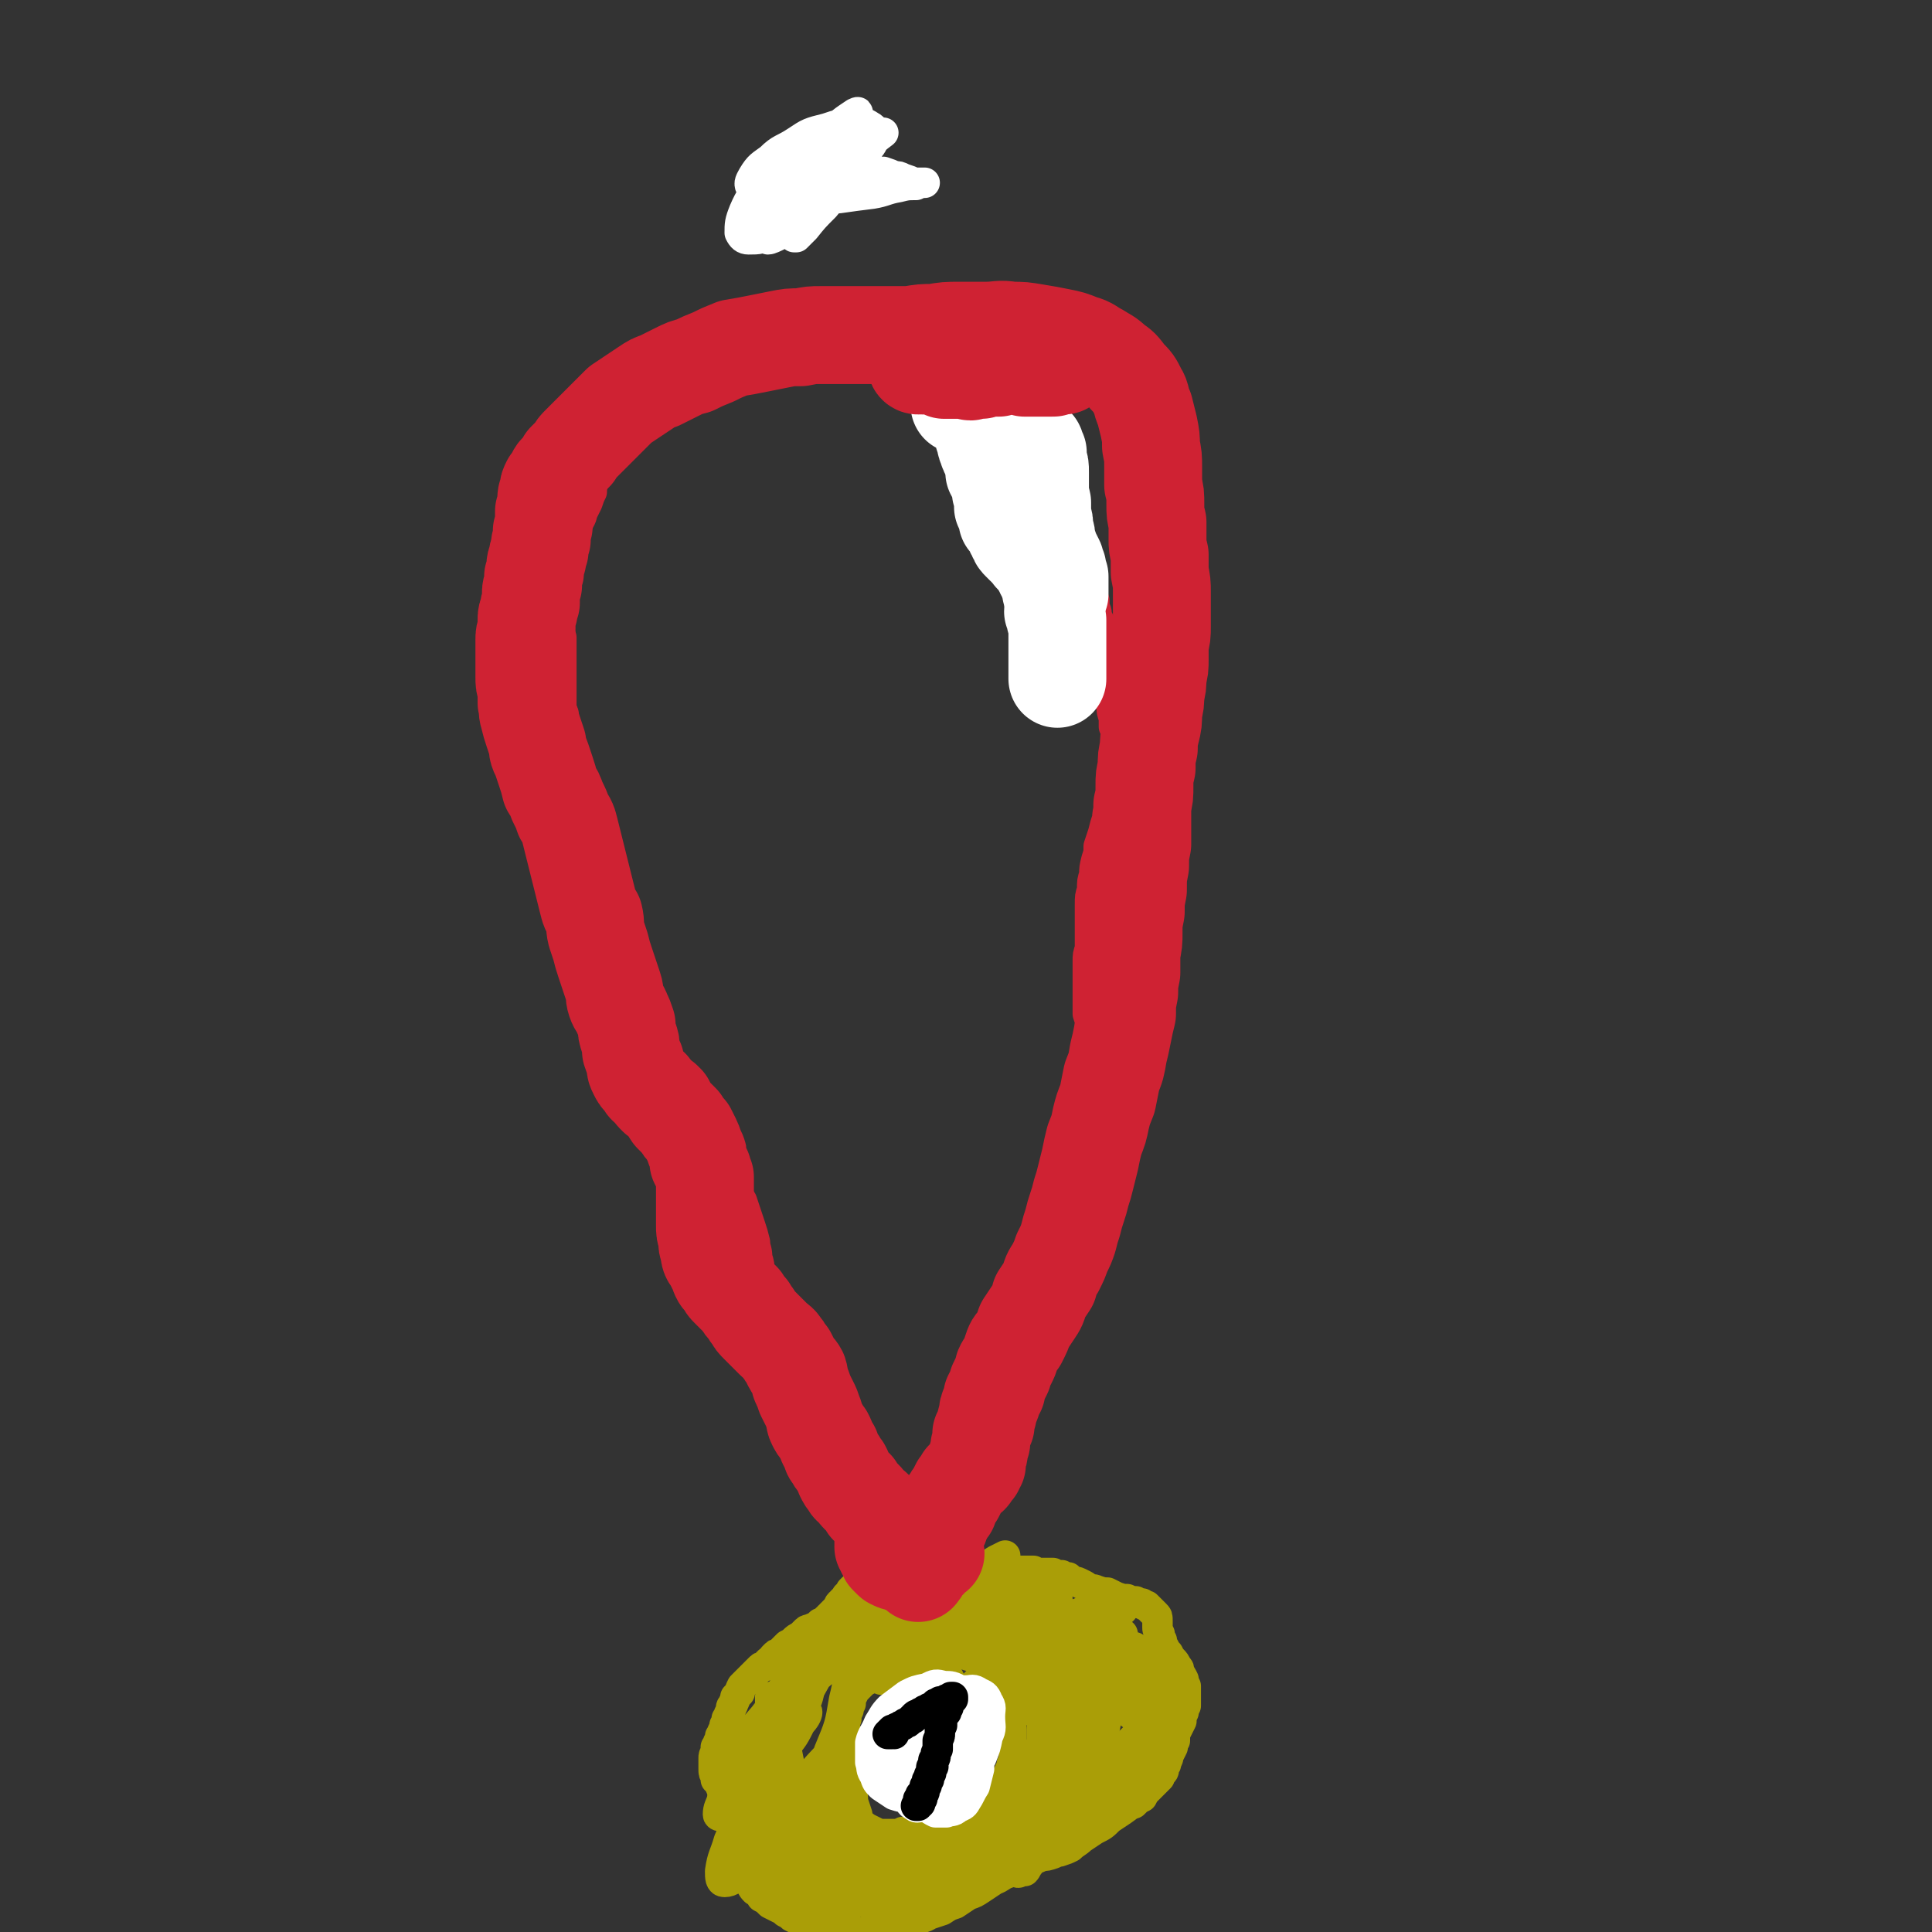 <svg viewBox='0 0 888 888' version='1.1' xmlns='http://www.w3.org/2000/svg' xmlns:xlink='http://www.w3.org/1999/xlink'><rect x="0" y="0" width="888" height="888" fill="#333333" stroke="none"/><g fill='none' stroke='#000000' stroke-width='14' stroke-linecap='round' stroke-linejoin='round'><path d='M364,91c0,0 -1,-1 -1,-1 0,-1 1,-1 2,-1 1,-1 1,-2 3,-3 1,-1 1,-1 2,-1 1,-1 1,-1 2,-1 0,-1 1,-1 1,-1 0,-1 0,-1 0,-1 0,-1 0,-1 0,-2 0,0 0,-1 0,-1 0,-1 0,-1 -1,-2 0,0 0,0 0,-1 -1,0 -1,0 -1,0 0,-1 0,-1 0,-1 0,0 0,0 0,0 1,0 1,0 1,1 1,0 1,0 2,0 0,1 0,1 1,1 1,0 1,0 2,0 1,1 1,1 3,1 1,0 1,0 2,0 1,1 1,1 1,1 1,0 1,0 2,0 1,0 1,1 2,1 1,0 1,0 1,0 1,0 1,0 2,0 0,0 0,-1 1,-1 0,0 0,0 1,0 0,0 0,0 1,-1 0,0 0,0 1,0 0,0 0,0 0,-1 1,0 1,0 1,0 0,0 0,0 1,0 0,0 0,0 0,0 1,0 1,0 1,0 0,0 0,0 1,0 0,0 0,0 0,1 0,0 0,0 0,0 1,0 1,0 1,0 0,1 0,1 0,1 0,0 0,0 0,0 0,0 0,0 0,0 0,0 0,0 0,0 1,0 1,0 1,1 0,0 0,0 0,1 '/></g>
<g fill='none' stroke='#FFFFFF' stroke-width='14' stroke-linecap='round' stroke-linejoin='round'><path d='M366,87c0,0 -1,-1 -1,-1 -1,0 -1,0 -2,0 -1,0 -1,0 -2,0 -1,0 -1,0 -1,0 0,1 1,1 1,1 2,0 2,0 4,0 3,0 3,0 6,-1 4,-1 3,-2 7,-3 3,-1 3,-2 6,-3 2,-1 2,-1 4,-1 2,-1 2,-1 4,-1 2,0 2,0 4,1 2,0 2,0 5,0 3,0 3,0 5,0 3,1 3,1 5,2 2,0 2,0 4,1 3,1 3,1 5,2 2,0 2,0 4,0 0,0 1,0 1,0 0,0 0,0 0,0 -2,0 -2,0 -4,1 -4,0 -4,0 -8,1 -6,1 -6,2 -12,3 -8,1 -8,1 -15,2 -8,1 -8,0 -15,0 -6,1 -6,1 -12,0 -5,0 -5,0 -10,-2 -2,-1 -3,-1 -4,-3 -1,-2 0,-3 1,-5 3,-5 4,-5 8,-8 5,-5 6,-4 12,-8 6,-4 6,-4 14,-6 6,-2 6,-2 12,-3 4,0 5,0 8,2 2,1 2,2 2,5 -1,4 -2,4 -4,7 -4,7 -4,6 -9,12 -5,7 -5,7 -10,13 -5,5 -5,5 -9,10 -2,2 -2,2 -4,4 -1,0 -1,0 -1,0 2,-3 2,-3 4,-5 4,-6 4,-6 8,-11 5,-7 5,-7 11,-14 5,-6 5,-6 11,-12 3,-3 3,-3 7,-6 0,0 0,0 0,0 -4,3 -4,3 -7,7 -8,7 -8,7 -15,14 -8,8 -7,8 -15,15 -6,6 -6,6 -11,11 -2,1 -4,2 -5,2 0,-1 1,-2 2,-5 5,-7 5,-7 9,-14 6,-9 6,-9 12,-17 5,-8 6,-7 12,-15 3,-3 4,-4 6,-7 1,-1 -1,0 -1,0 -6,4 -6,4 -11,9 -7,8 -7,8 -14,16 -6,8 -6,8 -12,15 -3,3 -3,3 -6,6 0,1 1,1 1,1 4,-2 4,-2 7,-5 6,-4 5,-4 11,-9 7,-6 6,-7 14,-12 6,-5 6,-5 13,-9 2,-1 5,-2 5,-1 0,1 -2,3 -4,6 -6,7 -6,7 -12,14 -8,8 -8,8 -16,15 -7,5 -7,5 -15,9 -4,3 -5,3 -10,3 -2,0 -3,-1 -4,-3 0,-4 0,-5 2,-10 3,-7 4,-7 8,-14 6,-8 7,-7 13,-14 2,-2 2,-1 4,-3 '/></g>
<g fill='none' stroke='#CF2233' stroke-width='14' stroke-linecap='round' stroke-linejoin='round'><path d='M431,711c-1,0 -1,-1 -1,-1 -1,0 0,0 0,1 0,0 0,0 0,0 1,0 1,0 1,0 1,-1 1,-1 2,-1 0,-1 0,-1 0,-2 1,-1 1,-1 1,-2 0,-1 0,-1 0,-2 1,-1 1,-1 1,-2 0,-2 0,-2 1,-3 0,-2 0,-2 1,-4 1,-2 1,-2 3,-4 1,-2 1,-2 2,-4 2,-3 2,-3 3,-5 1,-2 1,-2 2,-4 2,-3 2,-3 3,-5 1,-2 1,-2 2,-4 1,-2 1,-2 2,-5 1,-2 1,-2 2,-4 1,-2 1,-2 2,-4 1,-2 1,-2 2,-4 1,-2 1,-2 2,-4 1,-2 1,-2 2,-4 0,-2 0,-2 1,-4 1,-2 1,-2 2,-4 0,-2 1,-2 1,-4 1,-2 1,-2 1,-3 1,-2 1,-2 1,-4 0,-1 0,-1 0,-3 1,-1 0,-1 0,-3 1,-1 1,-1 1,-3 0,-1 0,-1 0,-3 0,-1 0,-1 0,-3 1,-1 0,-1 1,-3 0,-2 0,-2 0,-4 0,-1 1,-1 1,-3 0,-2 0,-2 0,-3 0,-1 0,-1 0,-3 0,-1 0,-1 0,-2 1,-2 1,-2 2,-3 0,-2 0,-2 1,-4 1,-2 1,-2 2,-4 1,-2 1,-2 2,-4 1,-2 1,-2 2,-5 1,-2 1,-2 2,-5 1,-3 1,-3 2,-6 1,-3 1,-3 2,-6 1,-2 1,-2 2,-5 1,-3 1,-3 2,-5 0,-3 0,-3 1,-5 1,-3 1,-3 2,-5 0,-3 0,-3 1,-5 1,-3 1,-3 2,-5 0,-3 0,-3 0,-5 1,-3 1,-3 2,-5 0,-3 0,-3 1,-6 0,-3 0,-3 0,-6 1,-2 1,-2 1,-5 0,-3 0,-3 0,-6 0,-2 0,-2 0,-5 0,-3 0,-3 0,-6 0,-2 0,-2 -1,-5 0,-2 0,-2 0,-5 0,-2 0,-2 -1,-5 0,-3 0,-3 0,-6 0,-3 0,-3 0,-6 0,-3 0,-3 0,-5 0,-4 0,-4 0,-7 0,-3 0,-3 1,-6 0,-4 0,-4 0,-7 0,-3 0,-3 0,-7 0,-3 0,-3 0,-6 0,-4 0,-4 1,-7 0,-4 0,-4 1,-7 0,-3 0,-3 1,-7 1,-3 1,-3 1,-6 1,-3 1,-3 2,-6 1,-4 1,-4 2,-7 0,-2 0,-2 1,-5 1,-3 1,-3 2,-6 0,-3 0,-3 1,-6 0,-3 0,-3 0,-6 1,-3 1,-3 1,-5 0,-3 0,-3 0,-5 0,-3 0,-3 -1,-5 0,-2 0,-2 -1,-4 0,-2 0,-2 0,-4 -1,-3 -1,-3 -1,-5 -1,-3 -1,-3 -1,-5 0,-3 0,-3 -1,-5 0,-2 0,-2 0,-4 0,-3 0,-3 -1,-6 0,-3 0,-3 0,-5 0,-2 0,-2 0,-4 -1,-1 -1,-1 -1,-2 -1,-3 -1,-3 -1,-5 -1,-2 -1,-2 -1,-4 -1,-1 -1,-1 -1,-3 0,-1 0,-1 -1,-3 0,-2 0,-2 0,-3 -1,-2 -1,-2 -1,-3 0,-2 -1,-2 -1,-4 0,-2 0,-2 0,-3 0,-2 -1,-2 -1,-3 0,-2 0,-2 -1,-3 0,-2 0,-2 -1,-4 0,-1 0,-1 -1,-3 0,-2 0,-2 -1,-3 -1,-2 -1,-2 -2,-4 0,-1 0,-1 -1,-3 -1,-1 -1,-1 -2,-3 0,-1 0,-1 -1,-3 0,-1 -1,-1 -1,-3 -1,-2 -1,-2 -1,-3 -1,-2 -1,-2 -1,-4 -1,-2 -1,-2 -1,-3 -1,-2 -1,-2 -1,-3 0,-1 0,-1 -1,-3 0,0 0,0 0,-1 0,-1 0,-1 -1,-1 -1,-1 -1,-1 -1,-1 -1,-1 -1,-1 -2,-1 -1,0 -1,0 -2,-1 -1,0 -1,0 -2,-1 -1,-1 -1,-1 -2,-2 -2,-1 -2,-1 -3,-2 -1,-2 -1,-2 -3,-3 -1,-1 -2,-1 -3,-3 -2,-2 -1,-2 -3,-3 -1,-2 -1,-2 -3,-4 -1,-2 -2,-2 -3,-3 -1,-2 -1,-2 -3,-4 -1,-1 -1,-1 -2,-3 -1,-1 -1,-1 -2,-3 -1,-1 -1,-1 -2,-2 -1,-2 -1,-2 -2,-3 0,-1 0,-1 -1,-2 0,-1 0,-1 -1,-3 -1,-1 -1,-1 -1,-2 -1,-2 -1,-1 -2,-3 -1,0 -1,0 -2,-1 -1,-1 -1,-1 -2,-2 -1,-1 -1,-1 -2,-2 -1,-1 -1,-1 -1,-1 -1,-1 -1,-1 -2,-2 -1,-1 -1,-1 -2,-2 -1,-1 -1,-1 -2,-1 -2,-1 -2,-1 -3,-2 -1,0 -1,0 -3,-1 -1,-1 -1,-1 -2,-1 -2,-1 -2,-1 -3,-1 -2,-1 -2,-1 -3,-2 -1,0 -1,0 -3,-1 -1,0 -1,0 -3,0 -1,-1 -1,-1 -2,-1 -2,-1 -2,-1 -3,-1 -2,0 -2,0 -4,-1 -2,0 -2,0 -3,0 -2,0 -2,0 -4,0 -2,0 -2,0 -4,0 -2,0 -2,0 -4,0 -2,0 -2,0 -4,0 -1,0 -1,0 -3,0 -2,0 -2,0 -3,0 -2,0 -2,0 -4,1 -2,0 -2,0 -3,0 -2,0 -2,1 -4,1 -1,0 -1,0 -3,0 -1,0 -1,0 -3,0 -2,0 -2,0 -4,1 -2,0 -2,0 -4,1 -1,0 -1,0 -3,0 -2,0 -2,0 -3,0 -2,0 -2,0 -3,0 -2,0 -2,0 -3,0 -1,0 -2,0 -3,1 -2,1 -1,2 -3,3 -1,2 -1,2 -3,3 -1,1 -1,1 -2,3 -1,1 -1,1 -2,2 -1,1 -1,1 -2,2 -1,1 -1,1 -2,2 -1,1 -1,1 -2,2 -1,1 -1,1 -2,2 -1,1 -1,1 -3,2 -1,1 -2,1 -3,3 -3,1 -3,1 -5,3 -2,2 -2,2 -4,4 -3,1 -3,1 -5,3 -1,2 -1,2 -3,4 -2,2 -2,2 -3,3 -2,2 -2,2 -3,4 -1,1 -1,1 -2,3 -1,1 -1,1 -2,2 -1,2 -1,2 -1,3 -1,2 -1,2 -2,3 -1,2 -1,2 -1,4 -1,2 -1,2 -2,4 -1,1 -1,1 -1,3 -1,2 -1,2 -2,4 -1,3 -1,3 -1,5 -1,2 -1,2 -2,5 -1,2 -1,2 -2,4 -1,1 0,1 -1,3 -1,2 -1,2 -2,3 0,2 0,2 -1,4 -1,1 -1,1 -2,2 0,2 0,2 -1,3 -1,1 -2,1 -3,2 -2,2 -2,2 -3,4 -2,3 -2,2 -4,5 -2,2 -2,2 -3,5 -2,2 -2,2 -2,4 -1,1 -1,1 -1,3 0,1 0,1 1,2 0,2 0,2 2,3 1,2 1,2 2,3 1,2 1,2 2,4 1,1 1,1 3,2 1,2 1,2 1,3 1,1 1,1 2,3 0,2 0,2 0,4 0,2 0,2 0,4 0,2 0,2 0,4 0,2 0,2 0,5 0,2 0,2 0,5 0,2 0,2 0,4 0,2 0,2 0,5 0,2 0,2 1,4 0,3 0,3 0,5 0,3 0,3 0,6 0,3 0,3 0,5 0,3 0,3 -1,6 0,3 0,3 0,6 0,4 0,4 0,7 0,3 0,3 0,6 0,3 0,3 0,6 0,2 0,2 0,5 0,2 0,2 0,5 0,2 0,2 0,4 1,3 1,3 1,5 0,2 0,2 0,5 0,2 0,2 0,5 1,2 1,2 1,5 0,2 0,2 1,4 0,3 0,3 1,6 1,2 1,2 1,5 1,2 1,2 2,4 1,3 1,3 3,5 1,2 1,2 3,5 1,3 1,3 2,5 2,4 2,4 3,7 1,3 1,3 2,7 1,3 1,3 3,6 1,3 1,3 2,7 1,3 1,3 2,6 2,4 1,4 3,8 1,3 1,3 3,7 2,4 2,4 4,7 2,3 2,3 5,6 2,3 2,3 5,6 3,3 3,3 6,5 3,3 3,3 6,5 2,3 2,3 5,6 2,2 2,2 5,4 2,3 2,3 4,5 2,3 2,3 4,5 1,3 1,3 3,6 1,3 1,3 3,6 1,3 1,3 2,6 1,3 1,3 2,6 1,3 1,3 2,7 0,3 1,3 1,7 1,3 1,3 1,7 1,3 1,3 2,6 1,2 1,2 2,5 1,3 1,2 2,5 1,2 1,2 2,5 1,2 1,2 2,5 1,3 1,3 2,5 1,3 1,3 2,5 1,3 1,3 2,5 1,2 1,2 2,4 1,2 1,2 3,4 1,2 1,2 2,4 1,2 1,2 2,4 1,2 2,2 2,4 1,2 1,2 1,4 1,2 1,2 2,4 1,2 1,2 2,4 0,2 0,2 1,4 1,2 1,2 2,4 0,1 0,2 1,3 0,2 0,2 1,4 1,1 1,1 2,3 1,1 1,1 1,3 1,2 1,2 2,3 1,2 1,2 2,4 1,2 1,2 2,4 1,3 1,3 2,5 2,2 2,2 3,4 1,1 1,1 3,3 1,1 1,1 2,3 1,0 1,0 2,1 0,0 1,0 1,0 1,0 1,0 2,0 0,0 0,0 1,0 0,0 0,0 0,0 0,0 0,0 0,0 1,0 1,0 1,0 0,0 0,0 0,0 0,0 0,0 0,0 1,0 1,0 1,0 0,0 0,1 1,1 0,0 0,0 1,0 1,0 1,0 1,1 1,0 1,0 2,0 0,1 0,1 0,1 1,0 1,0 1,1 1,0 1,0 1,1 1,0 1,0 1,0 1,1 1,1 1,1 0,0 0,0 0,0 0,0 0,0 1,1 0,0 0,0 0,0 0,0 0,0 0,0 0,0 -1,-1 -1,-1 0,0 0,0 1,1 0,0 0,0 0,0 0,0 -1,-1 -1,-1 0,0 0,0 1,1 0,0 0,0 0,0 0,0 -1,-1 -1,-1 0,0 0,0 1,1 0,0 0,0 0,0 0,0 -1,-1 -1,-1 0,0 1,1 1,0 0,0 0,0 0,0 1,0 1,0 1,-1 0,0 0,0 0,-1 1,0 1,0 1,-1 0,0 0,0 1,-1 0,0 0,0 0,-1 0,0 0,0 1,-1 0,0 0,0 0,0 0,0 0,0 1,-1 0,-1 0,-1 0,-1 1,-2 1,-2 1,-3 1,-1 1,-1 2,-2 1,-2 0,-2 1,-3 0,-2 0,-2 1,-4 0,-1 0,-1 0,-2 1,-2 1,-2 1,-3 '/></g>
<g fill='none' stroke='#AA9E07' stroke-width='14' stroke-linecap='round' stroke-linejoin='round'><path d='M427,718c0,0 -1,0 -1,-1 0,0 1,1 0,1 0,0 0,0 -1,0 0,0 0,0 0,0 0,-1 0,-1 0,-2 0,0 0,0 -1,0 0,-1 0,-1 -1,-1 -1,0 -1,0 -2,1 -1,0 -1,0 -2,0 -1,1 -1,1 -2,1 0,0 0,0 -1,1 -1,0 -1,0 -2,0 -1,1 -1,0 -2,1 -1,0 -1,0 -1,0 -1,1 -1,0 -2,1 -1,0 -1,0 -2,0 0,1 0,0 -1,1 -1,0 0,0 -1,1 0,0 0,1 -1,1 0,0 0,0 -1,1 -1,0 -1,0 -2,1 -1,0 -1,0 -2,1 -1,0 -1,0 -2,1 -1,0 -1,0 -2,1 -1,1 -1,1 -2,1 -1,1 -1,1 -2,2 0,1 0,1 -1,2 -1,1 -1,0 -1,1 -1,1 -1,1 -2,2 0,1 0,1 -1,1 -1,1 0,1 -1,2 -1,1 -1,1 -2,2 0,0 0,0 -1,1 0,1 0,1 -1,1 0,1 0,1 -1,1 -1,1 -1,1 -1,1 -1,1 -1,1 -2,1 -1,1 -1,1 -2,2 -1,0 -1,0 -3,1 -1,0 -1,0 -2,1 -1,1 -1,1 -2,2 -2,1 -2,1 -3,2 -1,1 -1,1 -3,2 -1,1 -1,1 -2,2 -1,1 -1,1 -2,2 -1,0 -1,0 -2,1 -1,1 -1,1 -1,2 -1,0 -1,0 -2,1 -1,1 -1,1 -2,2 -1,0 -1,0 -2,1 -1,1 -1,1 -2,2 -1,1 -1,1 -2,2 -1,1 -1,1 -2,2 -1,1 -1,1 -2,2 -1,2 -1,2 -1,3 -1,1 -1,1 -2,2 0,1 0,1 -1,3 0,1 -1,1 -1,2 0,1 0,1 -1,3 0,1 0,1 -1,2 0,2 0,2 -1,3 0,1 0,1 -1,3 0,1 0,1 -1,2 0,1 0,1 -1,3 0,1 0,1 -1,2 0,1 0,1 0,2 -1,2 -1,2 -1,3 0,1 0,1 0,3 0,1 0,1 0,2 0,2 0,2 1,3 0,1 0,1 0,2 1,1 1,1 2,2 0,1 0,1 1,3 0,2 0,2 1,3 1,2 1,2 1,4 1,2 1,2 2,4 0,2 0,2 1,5 0,2 0,2 0,4 1,3 0,3 1,6 0,2 0,2 0,4 1,3 1,3 1,5 1,2 1,2 2,4 2,1 2,1 3,3 2,2 1,2 3,4 2,1 2,1 3,3 2,1 2,1 4,3 2,1 2,1 4,2 2,1 2,1 3,2 2,1 2,1 3,2 2,1 2,1 4,2 2,0 2,1 3,1 3,1 3,1 5,1 2,1 2,1 5,1 2,0 2,0 5,1 3,0 3,0 5,0 3,1 3,1 7,1 3,-1 3,-1 6,-1 2,-1 2,-1 5,-1 3,-1 3,-1 6,-2 3,-1 3,-1 6,-2 3,-1 3,0 6,-2 3,-1 3,-1 6,-2 3,-2 3,-2 6,-3 3,-2 3,-2 6,-4 3,-1 3,-1 6,-3 3,-2 3,-2 6,-4 3,-1 3,-2 6,-3 3,-2 3,-2 6,-3 3,-1 3,-1 5,-3 3,-1 3,-1 5,-2 2,0 2,0 5,-1 2,-1 2,-1 3,-1 3,-1 3,-1 5,-2 2,-2 3,-2 5,-4 3,-2 3,-2 6,-4 4,-2 4,-2 7,-5 3,-2 3,-2 6,-4 3,-2 2,-2 5,-3 2,-2 2,-2 4,-3 1,-2 1,-2 2,-3 1,-1 1,-1 2,-2 1,-1 1,-1 2,-2 1,-1 1,-1 2,-2 0,-1 0,-1 1,-2 1,-1 1,-1 1,-3 1,-1 1,-1 1,-2 1,-2 1,-2 1,-3 1,-2 1,-2 2,-4 0,-2 0,-2 1,-3 0,-3 0,-3 1,-5 1,-2 1,-2 2,-4 0,-2 0,-2 1,-4 0,-1 0,-1 1,-3 0,-2 0,-2 0,-4 0,-1 0,-1 0,-2 0,-2 0,-2 0,-3 -1,-2 -1,-2 -1,-3 -1,-2 -1,-2 -2,-3 0,-2 0,-2 -1,-3 -1,-2 -1,-2 -2,-3 -1,-1 -1,-1 -2,-3 -1,-1 -1,-1 -2,-3 -1,-1 -1,-1 -1,-3 -1,-1 -1,-1 -1,-3 -1,-2 -1,-2 -1,-3 0,-2 0,-2 0,-3 0,-2 0,-2 -1,-3 -1,-1 -1,-1 -2,-2 -1,-1 -1,-1 -2,-2 -1,0 -1,0 -2,-1 -2,0 -2,0 -3,-1 -2,0 -2,0 -4,-1 -2,0 -2,0 -5,-1 -2,-1 -2,-1 -4,-2 -2,0 -2,0 -5,-1 -2,-1 -2,0 -4,-1 -1,-1 -1,-1 -3,-2 -2,-1 -2,-1 -3,-1 -2,-1 -2,-1 -3,-2 -2,0 -2,0 -3,-1 -1,0 -1,0 -2,0 -1,0 -1,0 -2,-1 -1,0 -1,0 -2,0 -1,0 -1,0 -2,0 -1,0 -1,0 -3,0 -1,0 -1,0 -2,-1 -2,0 -2,0 -3,0 -2,0 -2,0 -3,0 -2,0 -2,0 -4,-1 -1,0 -1,0 -3,0 -1,-1 -1,0 -3,-1 -1,0 -1,0 -2,0 -2,0 -2,0 -3,0 -1,0 -1,0 -2,0 -1,0 -1,0 -2,-1 -1,0 -1,0 -2,0 -1,0 -1,0 -2,0 -1,0 -1,0 -2,-1 -1,0 -1,0 -2,0 -1,0 -1,0 -2,0 -1,0 -1,0 -2,-1 -1,0 -1,0 -2,0 0,0 0,0 -1,0 -1,0 -1,0 -2,0 -1,0 -1,0 -2,1 -2,0 -2,0 -3,1 -1,1 -1,0 -3,1 -1,1 -1,1 -2,2 -1,0 -1,0 -2,1 -1,0 -1,0 -2,0 0,1 0,1 -1,1 -1,0 -1,0 -2,0 0,0 0,0 -1,1 -1,0 -1,0 -2,0 -1,0 -1,0 -1,0 -1,0 -1,0 -2,1 -1,0 -1,0 -2,0 -1,1 -1,1 -2,2 -2,1 -2,1 -3,2 -1,1 -1,1 -3,2 -1,2 -1,2 -2,3 -2,3 -2,3 -3,5 -1,3 -1,3 -2,5 -1,2 -1,2 -2,4 -1,1 -1,2 -2,3 -1,1 -2,1 -3,2 -1,0 -1,0 -2,1 -2,1 -2,1 -3,2 -1,0 -1,0 -2,1 -1,0 -1,0 -2,1 -1,1 -1,0 -1,1 -1,1 -1,1 -2,1 0,1 0,1 -1,1 0,0 0,0 -1,1 0,1 0,1 -1,1 0,1 0,1 -1,2 -1,0 -1,0 -1,1 -1,1 -1,1 -1,1 -1,1 -1,1 -1,1 -1,1 -1,1 -1,2 -1,0 -1,0 -2,1 0,1 -1,1 -1,1 -1,1 -1,1 -1,2 -1,0 -1,0 -1,1 -1,0 -1,0 -1,1 -1,0 -1,0 -1,1 -1,0 -1,0 -1,1 0,0 0,0 0,1 0,0 0,0 0,1 0,0 0,1 1,0 1,0 1,0 2,0 1,-1 1,-1 2,-2 '/><path d='M405,772c0,0 -1,-1 -1,-1 0,0 0,0 1,0 0,0 0,0 0,0 1,-1 1,-1 2,-1 0,-1 0,-1 1,-2 0,0 0,0 0,-1 1,-1 1,-1 1,-2 0,-1 0,-1 1,-1 0,-1 0,-1 1,-1 1,-1 0,-1 1,-2 1,0 1,0 3,-1 1,-1 1,-1 3,-2 1,0 1,0 3,-1 2,0 2,0 4,0 2,0 2,0 4,-1 2,0 2,0 3,0 2,0 2,0 4,0 2,1 2,1 4,2 1,1 1,1 3,2 1,0 1,0 2,1 2,0 2,0 3,1 1,0 1,0 2,0 1,1 2,1 2,2 1,0 1,0 1,1 1,1 1,1 1,2 1,1 1,1 1,1 1,1 1,1 1,2 1,1 1,1 2,2 0,2 0,2 0,3 1,2 0,2 1,4 0,2 0,2 0,4 1,1 1,1 2,3 1,1 1,1 2,3 0,1 0,1 1,3 1,2 1,2 1,3 0,2 0,2 0,3 0,2 0,2 0,3 1,2 1,2 1,3 0,2 0,2 0,3 0,2 0,2 -1,4 0,1 0,1 -1,3 -1,2 -1,2 -1,3 -1,2 -1,2 -2,3 -1,2 -1,2 -2,3 -1,2 -1,2 -2,3 -1,1 -1,1 -2,1 -1,1 -1,1 -2,2 -2,1 -2,1 -3,2 -2,2 -2,2 -3,3 -2,2 -2,2 -3,3 -2,1 -2,1 -3,2 -2,1 -2,1 -3,2 -2,0 -2,0 -4,1 -2,0 -2,0 -3,1 -2,0 -2,0 -4,0 -2,0 -2,0 -3,0 -2,0 -2,0 -4,-1 -2,0 -2,0 -5,0 -2,1 -2,1 -4,1 -3,0 -3,0 -5,0 -2,0 -2,0 -4,-1 -2,-1 -2,-1 -4,-2 -1,-1 -2,-1 -3,-3 -1,-1 -1,-1 -1,-3 -1,-3 -1,-3 -2,-6 0,-3 0,-3 -1,-6 0,-3 0,-3 -1,-5 0,-2 0,-2 -1,-4 0,-2 0,-2 -1,-4 0,-2 0,-2 0,-4 -1,-2 -1,-2 -1,-4 0,-2 0,-2 0,-3 0,-2 1,-2 1,-4 0,-2 0,-2 1,-4 0,-2 0,-2 1,-4 0,-1 0,-1 1,-3 0,-2 0,-2 1,-4 1,-2 1,-2 3,-4 1,-1 1,-1 2,-2 2,-1 2,-1 4,-2 2,-1 2,-1 4,-2 2,-1 1,-1 3,-2 3,-1 3,-1 6,-1 2,-1 2,-1 4,-1 2,0 2,-1 4,0 2,0 2,0 4,0 2,1 2,1 3,2 2,0 2,0 4,2 1,1 1,1 3,2 1,2 1,2 2,5 0,2 0,2 0,5 1,2 1,2 1,5 -1,2 -1,2 -1,5 -1,2 -1,2 -2,4 0,2 -1,2 -1,4 -1,2 -1,2 -2,4 -1,2 -1,2 -1,3 -1,1 -1,1 -2,2 0,0 0,0 -1,1 0,0 0,0 -1,0 0,0 0,1 0,0 -1,0 -1,0 -1,0 0,0 0,0 -1,0 0,-1 0,-1 0,-1 0,-1 0,-1 0,-2 0,-1 0,-1 1,-1 '/><path d='M483,765c0,0 -1,-1 -1,-1 -1,0 -1,0 -1,1 -2,0 -2,0 -4,1 -1,0 -1,0 -2,1 -1,0 -1,0 -2,-1 0,0 0,0 0,0 0,0 0,0 1,-1 0,0 0,0 1,0 1,0 1,0 1,1 1,1 1,1 1,2 0,2 0,2 0,4 0,3 0,3 -1,6 -1,3 -1,3 -2,5 -1,2 -1,2 -2,3 0,0 -1,0 -1,0 0,-1 0,-1 0,-3 0,-3 0,-3 0,-7 0,-5 0,-5 0,-10 1,-6 0,-6 1,-12 1,-3 1,-4 2,-7 1,-1 1,-2 2,-2 1,1 1,2 1,4 2,6 1,6 2,12 1,8 1,8 2,17 1,8 1,8 1,17 0,6 0,6 0,12 0,4 0,4 -1,7 0,1 -1,2 -1,2 -1,0 -1,-1 -1,-2 0,-4 0,-4 0,-8 0,-6 0,-6 0,-12 0,-7 0,-7 1,-15 0,-6 0,-6 1,-13 1,-5 1,-5 2,-10 1,-3 0,-3 1,-6 0,0 1,-1 1,0 0,2 0,3 0,6 -1,8 -1,8 -1,15 -1,9 0,9 -1,19 0,9 0,9 0,18 -1,6 -1,6 -1,11 -1,3 -1,4 -1,6 0,0 -1,-1 0,-1 0,-4 1,-4 2,-8 1,-7 1,-7 3,-13 2,-9 1,-10 3,-19 2,-10 2,-10 4,-20 2,-8 1,-8 4,-15 1,-3 2,-6 3,-6 1,-1 0,2 0,4 0,8 -1,8 -2,16 -1,11 -1,11 -2,22 -2,9 -2,9 -3,18 -1,6 -2,6 -3,12 0,2 -1,3 -1,4 0,0 1,-1 1,-2 1,-4 2,-4 3,-8 1,-7 1,-7 3,-14 1,-8 1,-8 3,-16 1,-7 1,-7 3,-14 1,-5 1,-5 2,-10 2,-4 1,-4 3,-7 0,-1 1,-2 2,-1 1,1 0,3 0,6 0,8 0,8 0,16 -1,9 -1,9 -2,19 -1,8 -1,8 -4,17 -1,6 -1,6 -4,11 -1,3 -1,4 -3,6 0,0 -1,-1 -1,-2 -1,-4 0,-4 0,-8 1,-7 1,-7 2,-14 1,-8 1,-8 3,-16 2,-8 2,-8 5,-16 2,-5 2,-5 5,-9 1,-2 1,-2 3,-4 1,-1 1,-2 3,-2 0,1 0,1 0,3 1,3 1,3 1,6 -1,4 -1,4 -2,8 -1,5 -1,5 -3,10 -1,5 -1,5 -3,10 -1,4 -1,4 -2,8 -1,4 -2,4 -2,8 -1,2 -1,2 -1,4 0,1 -1,1 0,1 0,-1 0,-2 1,-3 1,-4 1,-4 2,-8 1,-5 1,-5 2,-10 1,-5 1,-5 3,-11 1,-5 1,-5 3,-10 2,-3 2,-3 3,-7 1,-1 1,-2 3,-3 0,0 1,0 1,1 1,1 0,2 0,4 1,3 1,3 1,6 0,3 0,3 0,6 0,2 0,2 -1,5 0,2 0,2 -1,4 0,2 0,2 -1,3 0,0 0,0 0,1 0,0 0,0 0,1 1,0 1,0 2,0 0,1 0,1 1,1 0,0 0,0 1,0 0,0 0,0 1,-1 1,0 1,0 1,-1 1,-1 1,0 1,-1 1,-1 1,-1 1,-3 1,-1 1,-1 1,-2 0,-1 1,-1 1,-1 0,-1 0,-1 1,-1 0,0 0,0 0,0 0,1 0,1 0,2 0,1 0,1 0,2 0,1 0,1 0,1 0,1 0,1 1,1 '/><path d='M529,764c0,0 -1,0 -1,-1 0,0 0,1 1,1 0,-1 -1,-1 -1,-1 1,0 1,0 1,0 1,0 1,-1 2,0 1,1 1,1 2,2 1,2 1,2 2,4 0,2 0,2 0,4 1,3 0,3 1,6 0,2 0,2 0,4 1,3 1,3 1,5 0,2 1,2 1,3 0,2 0,2 1,4 0,1 0,1 0,2 0,1 0,1 0,2 0,1 0,1 0,2 -1,1 -1,1 -1,1 -1,1 -1,1 -2,2 -1,1 -1,1 -2,2 0,1 0,1 -1,2 -1,1 -1,1 -2,2 -1,1 -1,1 -1,2 -1,0 -1,0 -2,0 0,1 0,1 -1,1 -1,0 -1,0 -1,1 -1,0 -1,0 -2,0 -2,1 -2,1 -3,2 -1,0 -1,0 -2,1 -1,1 -1,1 -3,2 -1,2 -1,2 -3,3 -1,2 -1,2 -3,3 -1,2 -1,2 -3,3 -2,2 -2,2 -4,4 -2,1 -2,1 -4,3 -2,1 -2,1 -4,2 -1,1 -1,1 -3,2 -2,0 -2,0 -4,1 -1,0 -1,0 -2,0 -1,0 -1,0 -2,0 -1,0 -1,-1 -1,-1 0,-1 0,-1 0,-1 0,0 0,0 0,-1 0,0 0,0 0,0 0,0 0,0 0,0 -1,0 -1,0 -1,0 0,0 0,0 0,0 0,0 0,0 0,0 1,-1 1,-1 2,-2 2,-1 2,-1 4,-3 2,-3 2,-3 5,-5 4,-4 3,-4 7,-8 4,-4 4,-4 8,-8 4,-4 4,-4 9,-8 4,-4 4,-4 8,-8 3,-3 3,-3 6,-5 2,-2 2,-2 4,-2 0,-1 1,0 0,1 0,2 -1,3 -2,6 -4,5 -4,5 -8,10 -7,8 -7,8 -14,14 -8,7 -8,8 -16,14 -6,5 -6,5 -12,9 -5,3 -5,3 -9,4 -2,0 -3,-1 -3,-2 1,-4 1,-4 3,-8 4,-5 4,-5 9,-9 4,-5 4,-6 9,-10 5,-4 5,-4 10,-7 3,-2 3,-2 7,-3 1,0 2,0 1,0 -1,2 -2,3 -4,5 -5,5 -5,5 -10,9 -7,6 -7,6 -15,11 -8,6 -8,6 -16,11 -6,4 -6,4 -12,8 -4,1 -4,2 -7,3 0,0 -1,-1 -1,-1 1,-1 2,-2 4,-3 4,-3 4,-3 8,-6 5,-3 5,-3 10,-7 6,-3 6,-3 12,-6 4,-3 4,-3 9,-5 2,-1 3,-2 3,-2 1,0 0,0 -1,1 -3,3 -3,3 -7,5 -6,5 -6,5 -13,9 -6,4 -6,4 -13,8 -5,4 -5,4 -10,7 -3,1 -4,2 -6,1 -1,0 -1,-1 0,-2 2,-3 2,-3 5,-7 6,-5 6,-5 12,-10 7,-6 7,-6 16,-11 7,-5 7,-5 15,-10 5,-2 5,-3 10,-4 1,0 3,0 3,1 -2,3 -3,3 -7,6 -6,6 -6,7 -13,12 -9,6 -9,6 -19,12 -9,6 -8,6 -17,11 -7,3 -7,3 -14,6 -3,1 -4,2 -6,1 -1,0 0,-1 1,-3 2,-3 3,-3 6,-6 6,-4 6,-4 11,-8 6,-4 6,-4 12,-8 6,-3 6,-3 12,-5 3,-2 4,-2 7,-2 1,0 1,1 1,1 -2,2 -3,3 -5,5 -5,3 -5,3 -10,6 -6,4 -6,4 -12,8 -6,4 -6,4 -12,7 -5,3 -5,3 -10,5 -2,1 -2,1 -5,1 -1,0 -1,0 -2,0 0,0 0,0 0,0 1,-1 1,-1 1,-1 1,0 1,0 2,-1 2,0 2,0 3,-1 3,-1 3,-1 5,-3 4,-2 4,-2 8,-5 4,-3 4,-3 8,-6 4,-3 4,-4 8,-6 2,-2 3,-2 5,-3 1,0 2,0 2,1 0,2 -1,2 -3,4 -4,5 -4,5 -9,9 -6,5 -6,6 -12,11 -7,5 -7,5 -14,10 -6,4 -6,4 -12,7 -3,2 -3,2 -7,3 -1,1 -2,1 -2,0 -1,0 0,-1 1,-3 2,-3 2,-3 5,-6 5,-4 5,-4 10,-8 5,-4 5,-4 11,-8 6,-3 6,-3 11,-6 3,-2 3,-2 7,-3 1,-1 2,-1 1,-1 0,0 -1,1 -2,2 -3,3 -3,3 -7,5 -6,4 -6,3 -11,7 -6,3 -6,3 -12,7 -4,3 -4,3 -9,5 -3,2 -3,2 -6,3 -1,1 -1,1 -2,1 0,0 1,-1 1,-1 2,-1 2,-1 4,-3 3,-2 3,-2 6,-4 3,-2 3,-2 7,-5 3,-2 3,-2 6,-4 2,-1 2,-1 4,-2 0,0 0,0 0,0 -2,0 -2,1 -4,2 -3,1 -3,1 -6,3 -5,2 -5,2 -9,5 -3,1 -3,2 -7,3 -2,1 -2,1 -4,2 0,0 -1,0 -1,-1 1,-1 2,-2 3,-3 3,-3 3,-3 6,-6 3,-2 3,-2 7,-4 3,-2 4,-2 7,-4 4,-2 4,-2 7,-4 2,-1 2,-2 4,-3 0,0 0,0 0,1 -3,2 -3,2 -5,4 -5,3 -5,4 -10,7 -6,5 -6,5 -12,10 -6,4 -6,4 -12,7 -4,2 -4,2 -8,3 -1,0 -1,-1 -1,-2 0,-2 1,-3 3,-5 3,-5 3,-5 6,-8 4,-4 4,-4 8,-8 4,-3 3,-3 7,-6 2,-2 2,-2 4,-4 0,0 1,-1 1,0 -1,1 -2,1 -3,2 -3,3 -3,3 -6,5 -4,4 -4,4 -8,7 -4,3 -4,3 -8,7 -4,3 -4,3 -8,5 -2,2 -2,2 -4,3 0,1 -1,1 -1,1 1,-2 1,-2 2,-4 2,-3 2,-3 5,-7 3,-4 3,-4 7,-8 3,-3 3,-3 6,-7 2,-2 3,-2 5,-4 0,0 0,-1 0,-1 -2,2 -2,2 -4,4 -4,4 -4,4 -8,7 -5,4 -5,4 -9,9 -5,4 -5,4 -9,8 -3,2 -3,3 -6,4 -1,0 -1,-1 -1,-1 0,-4 1,-4 2,-7 3,-5 3,-5 7,-10 4,-6 4,-6 8,-11 4,-4 4,-4 9,-9 2,-2 3,-2 4,-4 1,0 0,1 0,1 -3,4 -4,3 -7,7 -5,5 -5,5 -11,10 -5,6 -5,6 -11,11 -4,3 -4,4 -8,7 -1,0 -3,1 -3,0 0,-2 1,-3 2,-6 3,-5 3,-5 6,-10 4,-5 4,-5 7,-11 4,-4 4,-4 8,-9 2,-2 2,-2 5,-4 0,-1 1,-1 1,-1 -2,3 -2,3 -4,6 -4,4 -4,4 -7,9 -4,5 -4,5 -9,9 -3,4 -3,4 -7,8 -2,1 -3,2 -4,2 -1,1 0,-1 0,-1 3,-4 3,-4 5,-8 4,-5 4,-5 8,-10 4,-6 4,-6 9,-12 3,-6 3,-6 7,-11 2,-2 3,-3 4,-5 0,0 -1,1 -2,1 -3,3 -3,3 -6,7 -4,5 -4,5 -9,10 -4,5 -4,5 -9,10 -3,4 -3,4 -7,8 -1,1 -2,2 -2,2 1,-2 2,-3 4,-6 4,-7 4,-7 8,-14 5,-8 5,-9 11,-16 5,-7 6,-7 12,-14 3,-3 4,-4 7,-6 1,0 1,2 1,3 -3,6 -4,6 -8,12 -6,8 -6,8 -12,16 -8,9 -7,10 -15,18 -7,7 -7,7 -15,13 -3,3 -5,5 -8,5 -2,0 -2,-2 -2,-5 1,-7 2,-7 4,-14 4,-9 4,-9 8,-18 5,-10 5,-9 11,-19 4,-7 4,-7 9,-14 3,-4 3,-4 6,-7 1,-1 2,-2 2,-1 0,1 -1,3 -3,5 -3,6 -3,6 -7,11 -5,7 -5,7 -10,13 -5,6 -5,6 -11,12 -3,3 -3,3 -7,6 -1,1 -3,1 -3,0 0,-3 1,-4 2,-7 4,-7 4,-7 8,-14 6,-9 6,-9 12,-18 6,-8 6,-8 12,-16 4,-6 4,-6 9,-11 1,-2 3,-4 3,-4 0,0 -1,2 -3,4 -4,5 -5,5 -9,10 -6,7 -6,7 -13,15 -6,7 -6,6 -12,13 -3,4 -4,5 -7,8 0,0 0,-1 0,-1 3,-5 3,-5 7,-9 6,-8 6,-8 12,-15 7,-9 7,-9 13,-17 7,-8 6,-8 13,-15 4,-5 4,-5 9,-8 0,-1 1,0 1,0 -2,5 -2,6 -5,10 -5,9 -5,9 -10,18 -7,11 -6,11 -13,21 -6,9 -6,9 -13,17 -4,5 -4,5 -9,9 -1,1 -2,1 -2,1 1,-3 2,-4 4,-8 3,-7 4,-7 8,-13 5,-9 5,-8 10,-17 5,-10 5,-11 11,-21 3,-6 3,-6 6,-13 1,-2 2,-3 2,-5 0,-1 -1,0 -1,0 -3,4 -3,4 -5,8 -3,7 -3,7 -5,15 -3,9 -3,10 -4,20 -2,10 -1,10 -2,20 0,7 0,7 0,14 1,3 1,4 2,6 0,1 1,0 1,0 1,-3 1,-4 1,-7 0,-6 0,-6 0,-12 -1,-5 -1,-5 -2,-10 -2,-8 -1,-8 -4,-15 -1,-3 -1,-3 -2,-5 0,-1 -1,-2 -1,-2 0,0 0,0 0,0 0,3 0,3 0,6 1,6 1,6 1,12 0,6 0,6 -1,13 -1,7 -1,7 -3,13 -2,6 -2,6 -5,11 -2,3 -2,3 -5,6 -1,1 -2,1 -3,0 -1,-2 -1,-3 -1,-6 0,-5 0,-5 1,-10 2,-8 2,-8 5,-15 4,-10 4,-10 8,-19 5,-9 5,-9 12,-18 5,-6 5,-7 12,-12 4,-3 5,-4 9,-4 4,1 5,3 5,7 1,8 1,9 -1,17 -2,12 -2,12 -7,24 -4,12 -4,12 -10,23 -5,7 -5,8 -11,14 -4,3 -5,5 -8,5 -2,-1 -3,-3 -3,-7 1,-8 1,-8 3,-17 3,-12 3,-12 6,-25 3,-12 3,-12 8,-25 3,-8 3,-8 8,-16 2,-5 2,-5 6,-10 1,-1 1,-2 2,-3 1,0 1,1 1,1 -1,4 -2,4 -3,7 -1,5 -1,5 -3,10 -2,6 -2,6 -4,12 -2,6 -1,6 -4,11 -2,5 -2,5 -4,10 -1,2 -2,3 -3,4 -1,1 -1,0 -1,-1 1,-3 1,-3 2,-7 2,-6 2,-7 4,-13 4,-8 3,-8 8,-16 4,-8 4,-8 9,-15 4,-6 4,-6 9,-11 2,-3 3,-4 5,-6 1,0 1,2 1,3 -3,5 -3,5 -6,10 -5,8 -4,8 -9,15 -5,8 -5,8 -11,16 -4,6 -4,6 -9,12 -2,3 -3,4 -5,5 -1,1 -1,0 -1,-1 1,-4 2,-4 4,-8 4,-7 4,-7 8,-14 6,-8 6,-8 13,-15 7,-8 7,-8 15,-15 6,-5 6,-6 12,-10 4,-3 4,-4 7,-5 1,0 2,0 2,1 -2,3 -3,4 -6,7 -4,6 -4,6 -10,11 -6,7 -6,7 -12,13 -6,5 -6,5 -12,10 -3,3 -3,3 -6,5 -1,0 -1,0 -1,0 2,-3 2,-3 5,-6 5,-6 5,-6 10,-11 7,-6 7,-6 14,-12 6,-5 6,-6 12,-11 4,-3 4,-3 8,-5 1,-1 3,-2 2,-1 -1,2 -3,3 -5,7 -7,6 -6,6 -13,13 -8,8 -8,8 -17,15 -7,7 -7,7 -15,14 -4,3 -4,3 -9,7 0,0 0,0 0,0 3,-4 3,-4 7,-8 6,-6 6,-6 13,-12 8,-7 8,-7 17,-13 8,-6 7,-6 16,-12 6,-4 6,-4 12,-7 3,-1 4,-2 6,-2 1,0 -1,1 -1,2 -4,4 -5,4 -9,8 -6,5 -6,5 -12,11 -6,5 -5,5 -11,10 -4,3 -4,3 -8,6 0,1 -1,1 -1,1 3,-2 4,-2 8,-5 6,-5 6,-5 12,-11 9,-7 9,-7 18,-13 8,-6 8,-6 16,-11 6,-4 6,-4 11,-7 2,-1 4,-2 4,-2 -1,1 -3,2 -5,4 -6,4 -6,4 -12,8 -8,6 -8,6 -16,11 -7,5 -7,5 -14,10 -4,3 -4,3 -8,6 -1,0 -2,0 -1,0 1,-1 2,-2 5,-4 4,-3 4,-3 9,-6 5,-3 5,-3 11,-6 4,-2 4,-2 9,-4 2,-1 3,-1 4,0 1,0 1,1 0,2 -1,3 -1,3 -3,6 -3,3 -3,3 -6,6 -3,3 -3,3 -6,5 -2,1 -2,2 -3,2 0,0 0,0 1,-1 3,-2 3,-2 6,-5 4,-4 4,-4 9,-8 6,-4 6,-4 11,-8 5,-3 5,-3 11,-6 2,-1 3,-2 5,-1 1,0 1,1 0,2 -3,5 -3,5 -6,8 -5,5 -5,5 -10,10 -4,4 -4,4 -9,8 -2,3 -3,3 -5,5 0,0 -1,0 0,0 2,-2 2,-2 5,-5 5,-4 5,-4 10,-8 6,-4 6,-5 12,-9 6,-3 6,-3 12,-6 4,-2 4,-2 8,-3 0,0 1,0 1,1 -1,1 -1,2 -3,4 -4,3 -4,3 -8,6 -5,3 -5,3 -9,6 -4,3 -4,3 -8,5 -2,1 -2,2 -4,2 0,1 1,0 1,0 3,-1 3,-2 5,-3 4,-2 4,-2 8,-5 4,-2 4,-2 8,-4 4,-2 4,-2 7,-4 1,-1 2,-1 2,-1 0,1 -1,2 -2,3 -4,4 -4,4 -9,7 -5,5 -5,5 -10,9 -5,3 -5,3 -9,7 -2,2 -3,2 -5,3 0,0 1,0 2,0 3,-2 3,-2 6,-4 6,-4 6,-4 13,-7 7,-4 7,-4 14,-7 6,-3 6,-3 11,-5 4,-1 4,-1 7,-1 1,0 1,1 1,1 -2,3 -2,3 -5,4 -4,3 -4,3 -9,6 -4,3 -4,3 -9,5 -5,3 -5,3 -10,5 -3,2 -3,2 -7,4 -1,1 -2,2 -2,2 1,0 2,0 3,-1 4,-2 4,-2 9,-4 6,-4 6,-4 12,-7 6,-4 6,-4 12,-7 6,-3 6,-3 11,-6 3,-1 5,-2 6,-2 0,0 -2,1 -3,2 -5,4 -5,4 -10,7 -8,5 -7,5 -15,9 -9,6 -9,6 -18,11 -8,4 -8,4 -16,7 -4,2 -4,3 -8,4 -1,0 -1,-1 -1,-2 2,-3 3,-4 6,-7 6,-4 6,-4 12,-8 7,-4 7,-4 14,-7 7,-3 7,-3 14,-4 4,0 5,-1 9,1 3,1 4,2 5,5 1,3 0,4 0,8 -1,5 -2,5 -3,10 -2,5 -2,5 -4,10 -1,4 -1,4 -2,8 -1,3 -1,3 -1,6 0,2 0,2 0,5 0,2 0,2 0,4 0,2 1,2 0,4 0,2 -1,2 -2,4 -1,3 -1,3 -2,5 -2,3 -2,3 -4,5 -1,3 -1,3 -3,5 -1,3 -1,3 -3,6 -1,4 -1,4 -3,8 -1,3 -1,3 -3,7 -1,2 -1,2 -2,4 -1,1 -1,2 -2,3 -1,0 -1,0 -2,0 -1,1 -1,1 -2,0 -2,0 -2,0 -3,-2 -2,-2 -2,-2 -3,-5 -1,-3 -1,-4 -1,-7 1,-5 0,-5 2,-9 2,-5 2,-5 6,-9 3,-4 4,-4 8,-7 4,-2 5,-2 9,-4 2,-1 4,-1 4,0 1,2 0,3 -1,5 -3,5 -3,5 -8,9 -6,7 -7,6 -14,12 -8,6 -8,6 -16,11 -8,5 -8,5 -16,9 -5,3 -5,3 -10,4 -2,0 -3,-1 -3,-2 1,-3 2,-4 5,-7 5,-6 5,-6 12,-11 7,-6 7,-6 15,-12 9,-6 9,-6 18,-11 7,-4 7,-4 15,-7 3,-1 5,-2 6,-1 1,1 0,3 -2,6 -5,7 -6,7 -12,12 -9,8 -9,8 -19,15 -10,8 -9,8 -20,15 -7,6 -7,6 -16,10 -3,1 -5,3 -6,1 -1,-2 0,-5 3,-8 5,-8 5,-8 12,-15 9,-10 9,-10 18,-19 10,-9 10,-10 21,-18 8,-5 8,-5 16,-10 3,-1 6,-3 7,-2 1,1 -1,4 -2,7 -3,4 -3,3 -6,7 '/></g>
<g fill='none' stroke='#FFFFFF' stroke-width='14' stroke-linecap='round' stroke-linejoin='round'><path d='M414,800c0,0 -1,0 -1,-1 0,0 1,1 1,1 0,-2 0,-3 1,-5 1,-2 1,-2 3,-4 2,-3 2,-3 4,-5 2,-3 2,-3 4,-5 2,-2 2,-2 4,-3 2,-1 3,-1 5,-1 2,1 2,1 3,3 2,2 2,2 4,5 1,3 1,3 2,7 1,3 1,3 2,7 0,3 0,3 0,6 0,3 0,3 -1,5 0,3 0,3 -2,5 0,1 0,1 -2,2 -1,2 -1,2 -3,3 -2,2 -1,2 -4,4 -1,2 -1,2 -4,3 -1,1 -2,0 -4,1 -1,0 -1,0 -3,0 -2,-1 -2,-1 -3,-2 -2,-2 -1,-2 -2,-4 -1,-2 -1,-2 -1,-5 0,-3 0,-3 0,-6 0,-3 0,-3 0,-6 1,-3 1,-3 2,-6 1,-3 1,-3 3,-5 2,-3 2,-3 4,-5 3,-2 3,-3 6,-4 3,-2 3,-2 6,-2 3,0 3,1 5,2 3,2 3,2 4,5 1,3 1,3 2,7 0,4 1,4 1,7 0,5 0,5 0,9 -1,4 -1,4 -2,8 -2,3 -2,4 -4,7 -1,2 -2,2 -4,3 -2,2 -3,1 -5,2 -2,0 -3,0 -5,0 -2,-1 -2,-1 -3,-2 -2,-2 -2,-2 -3,-5 -2,-2 -2,-2 -3,-5 -1,-2 -1,-2 -1,-5 -1,-2 -1,-2 -1,-5 0,-2 -1,-2 0,-4 0,-3 0,-3 1,-5 1,-2 1,-2 2,-4 2,-2 2,-2 3,-3 2,-1 2,-1 4,-1 1,-1 1,-1 3,-1 2,0 2,0 3,1 2,1 2,1 3,2 1,2 1,2 2,4 1,2 1,2 1,4 0,2 0,2 -1,4 -1,2 -1,3 -2,4 -2,2 -2,2 -4,3 -1,0 -2,0 -4,1 -2,0 -2,0 -4,-1 -1,-1 -2,-1 -3,-3 -1,-2 -1,-2 -1,-5 0,-2 -1,-3 0,-5 1,-3 1,-3 3,-6 1,-3 1,-3 3,-5 2,-2 2,-2 4,-3 2,-1 2,-1 4,-1 1,1 1,2 2,3 1,3 0,3 1,6 0,4 0,4 -1,8 0,4 0,4 -1,7 -1,3 -1,4 -2,6 -1,2 -1,3 -3,4 -1,1 -1,1 -3,1 -1,0 -1,0 -2,-1 -2,-1 -2,-1 -3,-2 -2,-2 -2,-2 -3,-4 -2,-3 -2,-3 -3,-5 -1,-3 -1,-3 -2,-6 0,-3 -1,-3 -1,-6 0,-3 1,-3 2,-5 1,-2 1,-2 3,-4 2,-2 2,-2 5,-3 2,-1 3,-1 5,0 4,1 4,1 7,4 3,2 3,2 5,5 2,4 2,4 4,8 1,3 1,3 1,7 0,3 1,3 0,6 -1,2 -1,2 -3,4 -2,2 -3,1 -5,2 -4,2 -4,1 -7,2 -4,0 -4,0 -8,0 -4,0 -4,1 -8,0 -3,0 -3,0 -6,-1 -3,-1 -3,-1 -4,-3 -1,-2 -1,-2 -2,-5 0,-3 0,-3 1,-7 1,-3 1,-4 2,-7 2,-4 2,-4 5,-8 3,-3 3,-3 6,-6 4,-3 4,-3 8,-5 5,-2 5,-2 9,-3 4,-2 4,-2 9,-2 3,0 3,-1 6,1 2,1 3,1 4,4 2,3 1,3 1,7 0,5 1,5 -1,9 -1,5 -1,5 -3,10 -3,4 -3,5 -6,8 -4,4 -4,4 -9,6 -4,3 -4,3 -9,4 -4,1 -4,1 -9,1 -3,-1 -4,-1 -7,-2 -3,-2 -3,-2 -6,-4 -2,-2 -2,-2 -3,-5 -2,-3 -1,-3 -2,-6 0,-4 0,-5 0,-9 1,-4 2,-4 4,-9 2,-3 2,-4 5,-7 4,-3 4,-3 8,-6 4,-2 4,-2 9,-3 4,-2 4,-2 8,-1 3,0 4,0 7,2 3,2 3,3 4,6 2,3 2,3 2,7 1,4 1,4 1,8 -1,3 -1,4 -2,7 -2,3 -2,3 -4,6 -3,2 -3,2 -6,4 -3,1 -3,1 -7,2 -3,1 -3,1 -7,1 -3,1 -3,0 -6,0 -3,0 -4,1 -6,0 -3,-1 -3,-1 -5,-2 -1,-1 -2,-1 -2,-3 -1,-3 -1,-3 -1,-5 0,-4 0,-4 2,-7 1,-4 1,-4 4,-8 3,-3 3,-3 7,-6 4,-3 4,-3 9,-5 4,-2 4,-2 8,-3 4,-1 4,-1 8,-2 2,0 3,0 5,0 1,1 1,1 2,3 1,2 1,2 1,4 0,3 0,3 -1,7 -1,4 -2,4 -3,9 -2,5 -2,5 -5,11 -2,5 -2,5 -5,9 -2,4 -2,4 -5,7 -2,2 -2,2 -5,3 -2,1 -3,1 -4,0 -2,-1 -2,-2 -3,-4 -1,-2 -1,-3 -1,-5 -1,-3 -1,-3 -1,-6 1,-3 1,-3 3,-6 1,-3 1,-3 3,-6 2,-2 2,-2 4,-4 2,-2 2,-2 5,-3 3,-1 3,-1 5,-1 3,0 3,0 6,0 2,1 2,2 4,3 1,2 1,2 2,4 0,2 0,2 0,5 -1,2 -1,2 -3,5 -2,2 -2,2 -5,4 -4,2 -4,2 -8,3 -4,2 -4,2 -8,2 -3,0 -4,0 -6,-1 -2,-1 -2,-2 -3,-4 -1,-3 0,-4 0,-7 1,-3 1,-4 3,-7 2,-3 2,-3 5,-5 2,-2 3,-2 5,-3 3,-1 3,-1 5,0 2,1 2,2 3,4 0,4 0,4 0,8 0,3 0,4 -2,7 -1,3 -1,3 -2,6 -2,2 -2,2 -3,3 -1,1 -2,2 -3,1 -1,0 -1,-1 -1,-2 0,-3 0,-3 1,-5 1,-4 2,-3 4,-7 '/></g>
<g fill='none' stroke='#000000' stroke-width='14' stroke-linecap='round' stroke-linejoin='round'><path d='M411,797c0,0 -1,-1 -1,-1 0,0 0,0 0,1 -1,0 -1,0 -2,0 0,1 0,1 0,0 0,0 0,0 0,0 1,-1 1,-1 1,-1 0,0 0,0 1,-1 0,0 0,0 0,0 0,0 0,0 0,0 0,0 0,0 0,0 0,0 0,0 0,0 0,0 0,0 0,0 0,0 0,0 0,0 1,0 1,0 1,0 1,-1 1,-1 2,-1 1,-1 1,-1 2,-1 1,-1 1,-1 1,-1 1,0 1,0 2,-1 0,0 0,0 1,-1 1,0 1,0 1,-1 1,-1 1,-1 2,-1 1,-1 1,-1 2,-1 1,-1 1,-1 1,-1 1,0 1,0 2,-1 1,0 1,0 2,-1 1,0 0,0 1,-1 0,0 1,0 1,0 0,0 0,0 1,0 0,-1 0,-1 0,-1 1,0 1,0 1,0 1,0 1,0 1,0 0,0 0,0 1,-1 0,0 0,0 1,0 0,0 0,0 1,0 0,0 0,0 0,0 1,0 1,0 1,-1 0,0 0,0 0,0 0,0 0,0 0,0 0,1 0,0 -1,0 0,0 1,0 1,0 0,1 0,1 0,1 -1,0 -1,0 -1,0 0,1 0,0 0,1 -1,0 0,0 -1,1 0,0 0,0 0,1 0,1 0,1 -1,1 0,1 0,1 0,2 -1,1 -1,1 -1,1 0,1 -1,1 -1,1 0,1 0,1 0,2 0,1 0,1 0,2 -1,1 -1,1 -1,2 0,1 0,1 0,2 0,1 0,1 -1,3 0,1 0,1 0,2 0,1 0,1 0,2 -1,2 -1,2 -1,3 0,1 0,1 -1,2 0,1 0,1 0,3 -1,0 -1,0 -1,1 0,1 0,1 0,2 0,0 0,0 -1,1 0,1 0,1 0,2 -1,0 -1,0 -1,1 0,0 0,0 0,1 0,1 0,1 -1,1 0,1 0,1 0,2 0,1 0,1 -1,2 0,1 0,1 0,1 0,1 0,1 -1,1 0,0 0,1 0,1 0,0 0,0 0,1 -1,0 -1,0 -1,1 0,0 0,0 0,0 0,0 0,0 0,0 0,0 0,0 0,0 0,0 -1,0 -1,0 0,0 1,0 1,0 0,-1 0,-1 0,-1 0,-1 0,-1 0,-2 1,-1 1,-1 1,-1 1,-1 0,-1 0,-1 '/></g>
<g fill='none' stroke='#CF2233' stroke-width='45' stroke-linecap='round' stroke-linejoin='round'><path d='M430,714c0,0 0,-1 -1,-1 0,0 0,1 -1,2 -1,2 -1,2 -3,3 -1,0 -1,0 -3,0 -1,1 -1,1 -2,1 -2,0 -2,0 -3,0 -2,0 -2,0 -4,-1 -1,0 -1,0 -3,-1 -1,-1 -1,-1 -2,-2 0,-1 0,-1 -1,-2 0,-1 0,-1 -1,-2 0,-2 0,-2 0,-3 0,-1 0,-1 0,-3 0,-1 0,-1 0,-2 0,-1 0,-1 0,-3 0,-1 0,-1 -1,-2 0,-1 0,-1 -1,-2 -1,-1 -1,-1 -2,-2 -1,-1 -1,-1 -3,-2 -1,-2 -1,-2 -2,-3 -1,-1 -1,-1 -2,-2 -1,-1 -1,-1 -2,-3 -2,-1 -2,-1 -3,-3 -1,-1 -1,-1 -2,-3 0,-1 0,-1 -1,-3 -1,-1 -1,-1 -2,-3 -1,-1 -1,-1 -2,-3 -1,-1 -1,-1 -1,-3 -1,-1 -1,-1 -2,-3 0,-1 0,-1 -1,-3 -1,-1 -1,-1 -2,-3 -1,-1 -1,-1 -2,-3 -1,-2 0,-2 -1,-4 -1,-3 -1,-3 -2,-5 -1,-2 -1,-2 -2,-4 -1,-3 -1,-3 -2,-5 -1,-2 0,-2 -1,-5 -1,-2 -2,-2 -3,-4 -1,-2 -1,-2 -2,-4 -2,-2 -1,-2 -3,-4 -1,-2 -2,-2 -3,-3 -2,-2 -2,-2 -4,-4 -1,-1 -1,-1 -3,-3 -2,-2 -2,-2 -3,-4 -1,-1 -1,-1 -2,-3 -2,-2 -2,-2 -3,-4 -1,-1 -1,-1 -3,-3 -1,-1 -1,-1 -3,-3 -1,-1 -1,-1 -2,-3 -2,-2 -2,-2 -3,-5 -1,-2 -1,-2 -2,-4 -1,-2 -2,-2 -2,-5 -1,-3 -1,-3 -1,-6 -1,-3 -1,-3 -1,-6 0,-3 0,-3 0,-6 0,-2 0,-2 0,-3 0,-2 0,-2 0,-3 0,-1 0,-1 0,-2 0,-1 0,-1 0,-3 0,-1 0,-1 0,-2 0,-2 0,-2 0,-3 -1,-2 -1,-2 -1,-3 -1,-2 -1,-2 -2,-4 0,-3 0,-3 -1,-5 -1,-2 -1,-3 -2,-5 -1,-2 -1,-2 -2,-4 -2,-2 -2,-2 -3,-4 -2,-2 -2,-2 -4,-4 -2,-3 -2,-3 -3,-5 -2,-2 -2,-2 -4,-3 -2,-2 -2,-2 -3,-4 -2,-1 -2,-1 -3,-3 -2,-2 -2,-2 -3,-4 -1,-2 -1,-2 -1,-5 -1,-2 -1,-2 -2,-5 0,-3 0,-3 -1,-6 -1,-3 -1,-3 -1,-6 -1,-3 -1,-3 -2,-5 -1,-3 -2,-3 -3,-6 -1,-3 0,-3 -1,-6 -1,-3 -1,-3 -2,-6 -1,-3 -1,-3 -2,-6 -1,-3 -1,-3 -2,-7 -1,-3 -1,-3 -2,-6 -1,-4 0,-4 -1,-8 -2,-3 -2,-3 -3,-7 -1,-4 -1,-4 -2,-8 -1,-4 -1,-4 -2,-8 -1,-4 -1,-4 -2,-8 -1,-4 -1,-4 -2,-8 -1,-4 -1,-4 -3,-7 -1,-3 -1,-3 -3,-7 -1,-3 -1,-3 -3,-6 -1,-4 -1,-4 -2,-7 -1,-3 -1,-3 -2,-6 -1,-3 -2,-3 -2,-7 -1,-3 -1,-3 -2,-6 -1,-3 -1,-3 -2,-7 -1,-3 0,-3 -1,-6 0,-3 0,-3 0,-6 -1,-3 -1,-3 -1,-6 0,-3 0,-3 0,-6 0,-2 0,-2 0,-5 0,-3 0,-3 0,-6 0,-2 0,-2 1,-5 0,-2 0,-2 0,-4 0,-2 0,-2 1,-4 0,-2 0,-2 1,-4 0,-2 0,-2 0,-4 0,-2 0,-2 1,-4 0,-2 0,-2 0,-4 1,-2 1,-2 1,-4 0,-2 0,-2 1,-4 0,-2 0,-2 1,-4 0,-3 0,-3 1,-5 0,-2 0,-2 0,-4 1,-2 1,-2 1,-5 0,-2 0,-2 0,-4 1,-2 1,-2 1,-4 0,-3 0,-3 1,-5 0,-2 0,-2 1,-4 1,-1 1,-1 2,-3 1,-2 1,-2 3,-3 1,-2 1,-2 2,-4 2,-2 2,-2 4,-4 1,-2 1,-2 3,-4 2,-2 2,-2 4,-4 3,-3 3,-3 5,-5 2,-2 2,-2 4,-4 3,-3 3,-3 5,-5 3,-2 3,-2 6,-4 3,-2 3,-2 6,-4 3,-2 3,-2 6,-3 4,-2 4,-2 8,-4 4,-2 4,-2 8,-3 4,-2 4,-2 9,-4 4,-2 4,-2 9,-4 6,-1 6,-1 11,-2 5,-1 5,-1 10,-2 5,-1 5,-1 10,-1 5,-1 5,-1 9,-1 5,0 5,0 10,0 5,0 5,0 11,0 5,0 5,0 10,0 5,0 5,0 10,0 6,-1 6,-1 11,-1 6,-1 6,-1 12,-1 6,0 6,0 12,0 6,0 6,-1 12,0 5,0 5,0 11,1 6,1 6,1 11,2 5,1 5,1 10,3 4,1 4,2 8,4 3,2 4,2 7,5 3,2 3,2 6,6 3,3 3,3 5,7 2,3 1,4 3,8 1,4 1,4 2,8 1,5 1,5 1,9 1,5 1,5 1,10 0,4 0,4 0,8 1,4 1,4 1,9 0,4 0,4 1,8 0,4 0,4 0,8 0,3 0,3 1,7 0,4 0,4 0,8 1,5 1,5 1,9 0,4 0,4 0,8 0,4 0,4 0,8 0,4 0,4 -1,8 0,3 0,3 0,7 0,4 0,4 -1,8 0,4 0,4 -1,8 0,4 0,4 -1,8 0,5 0,5 -1,9 -1,4 -1,4 -1,8 -1,4 -1,4 -1,9 -1,4 -1,4 -1,8 0,5 0,5 -1,9 0,4 0,4 0,9 0,5 0,5 0,9 -1,5 -1,5 -1,10 -1,5 -1,5 -1,11 -1,5 -1,5 -1,10 -1,5 -1,5 -1,10 0,4 0,4 -1,9 0,5 0,5 0,9 -1,5 -1,5 -1,9 -1,5 -1,5 -1,10 -1,4 -1,4 -2,9 -1,5 -1,5 -2,9 -1,6 -1,6 -3,11 -1,5 -1,5 -2,10 -2,5 -2,5 -3,9 -1,5 -1,5 -3,10 -1,4 -1,4 -2,9 -1,4 -1,4 -2,8 -1,4 -1,4 -2,7 -1,4 -1,4 -2,7 -1,3 -1,3 -2,7 -1,3 -1,3 -2,7 -1,3 -1,3 -3,7 -1,3 -1,3 -3,7 -2,3 -2,3 -3,7 -2,3 -2,3 -4,6 -1,4 -1,4 -3,7 -2,3 -2,3 -4,6 -1,3 -1,3 -3,7 -2,2 -2,2 -3,5 -1,3 -1,3 -2,5 -2,3 -2,3 -2,5 -1,2 -1,2 -2,4 -1,2 -1,2 -1,4 -1,1 -1,1 -2,3 0,2 0,2 -1,4 -1,2 -1,2 -1,4 -1,3 -1,3 -1,5 -1,2 -1,2 -2,4 0,2 0,2 0,4 -1,2 -1,2 -1,3 0,2 0,2 -1,4 0,2 0,2 0,3 -1,1 -1,1 -1,2 -1,1 -1,1 -2,2 0,1 0,1 -1,1 -1,1 -1,1 -2,2 -1,2 -1,2 -2,3 -1,2 -1,2 -2,4 -1,1 -1,1 -2,3 -1,1 -1,1 -1,3 -1,1 -1,1 -2,3 -1,2 -1,2 -2,3 0,2 0,2 -1,3 -1,1 -1,1 -2,2 0,2 0,2 -1,3 0,2 0,2 -1,4 -1,1 -1,1 -1,2 -1,2 -1,2 -1,3 -1,1 -1,1 -1,2 -1,2 -1,2 -1,3 0,1 0,1 -1,1 0,1 0,1 0,1 0,0 0,-1 0,-1 0,-2 0,-2 0,-3 1,-2 1,-2 2,-4 '/></g>
<g fill='none' stroke='#FFFFFF' stroke-width='45' stroke-linecap='round' stroke-linejoin='round'><path d='M444,186c0,0 0,-1 -1,-1 0,0 0,0 -1,0 0,0 -1,1 -1,1 0,0 1,0 1,-1 1,0 1,0 2,-1 2,0 2,0 3,-1 2,0 2,0 3,-1 1,0 1,0 2,0 0,0 0,0 0,0 1,0 0,0 0,1 0,1 0,1 0,1 0,2 0,2 0,3 0,2 0,2 0,4 0,1 0,1 0,3 0,2 0,2 0,3 0,2 0,2 0,3 1,2 1,2 1,3 0,1 0,1 1,3 0,1 0,1 1,2 0,1 0,1 1,3 0,1 0,1 1,3 0,1 0,1 0,3 1,1 1,1 1,2 1,1 1,1 1,2 1,1 0,1 1,3 0,1 0,1 0,2 1,1 1,1 1,3 0,1 0,1 0,2 0,1 0,1 0,2 1,1 1,1 1,2 0,1 0,0 1,1 0,1 0,1 0,3 1,0 1,0 1,1 1,1 1,1 1,1 1,1 0,1 1,2 0,1 0,1 1,2 0,1 0,1 1,2 0,1 0,1 1,2 0,0 0,0 1,1 0,0 0,0 1,1 1,0 1,1 1,1 1,1 1,1 2,2 1,1 0,1 1,1 1,1 1,1 2,2 0,1 0,1 1,2 1,1 1,1 1,2 1,1 1,1 1,2 1,1 1,1 1,2 1,1 1,1 1,2 0,1 0,1 1,2 0,1 0,1 0,2 0,1 0,1 1,1 0,1 0,1 0,2 0,0 0,0 1,0 0,0 0,0 0,-1 0,-2 0,-2 0,-4 1,-1 0,-1 1,-3 '/><path d='M475,209c0,-1 -1,-1 -1,-1 0,-1 0,0 0,0 0,-1 0,-1 0,-2 0,0 0,0 0,-1 0,0 1,0 1,0 1,0 1,0 1,1 0,1 0,1 1,2 0,2 0,2 0,4 1,2 1,2 1,5 0,3 0,3 0,7 0,3 0,3 1,7 0,3 0,3 0,6 1,3 1,3 1,6 1,3 1,3 1,6 1,2 1,2 2,5 1,2 1,2 2,4 0,2 0,2 1,3 0,2 0,2 0,3 1,1 1,1 1,1 0,1 0,1 0,2 0,1 0,1 0,2 0,1 0,1 0,2 0,0 0,0 0,1 0,1 0,1 0,1 -1,1 -1,1 -1,2 0,0 0,0 0,1 0,0 0,0 0,1 -1,1 -1,1 -1,1 0,1 0,1 0,2 0,0 0,0 0,0 -1,0 -1,0 -1,1 1,0 1,0 1,0 0,1 0,1 0,2 0,0 0,0 0,1 0,1 0,1 1,1 0,2 0,2 0,3 0,1 0,1 0,3 0,1 0,1 0,2 0,2 0,2 0,3 0,2 0,2 0,3 0,2 0,2 0,4 0,2 0,2 0,3 0,2 0,2 0,4 0,1 0,1 0,2 0,0 0,0 0,0 '/></g>
<g fill='none' stroke='#CF2233' stroke-width='45' stroke-linecap='round' stroke-linejoin='round'><path d='M422,168c-1,0 -1,-1 -1,-1 0,0 0,0 0,0 1,1 1,1 3,1 1,0 1,0 3,0 1,0 1,0 3,0 1,0 1,0 2,0 0,0 0,0 1,1 0,0 0,0 1,0 0,1 0,1 0,1 1,0 1,0 2,0 1,0 1,0 2,0 1,0 1,0 2,0 1,0 1,0 2,0 1,0 1,0 3,0 1,1 1,1 2,0 2,0 2,0 3,0 2,0 2,0 3,-1 2,0 2,0 3,0 1,0 1,0 3,0 1,-1 1,-1 2,-1 2,0 2,-1 3,-1 1,0 1,0 2,0 0,0 0,0 1,0 0,0 0,0 1,0 0,0 0,0 1,0 0,0 0,0 1,0 0,1 0,1 0,1 1,0 1,0 1,1 1,0 1,0 2,0 1,0 1,0 2,0 1,0 1,0 2,0 2,0 2,0 3,0 2,0 2,0 3,0 2,0 2,0 3,-1 1,0 1,0 3,0 0,0 0,0 0,0 '/></g>
</svg>